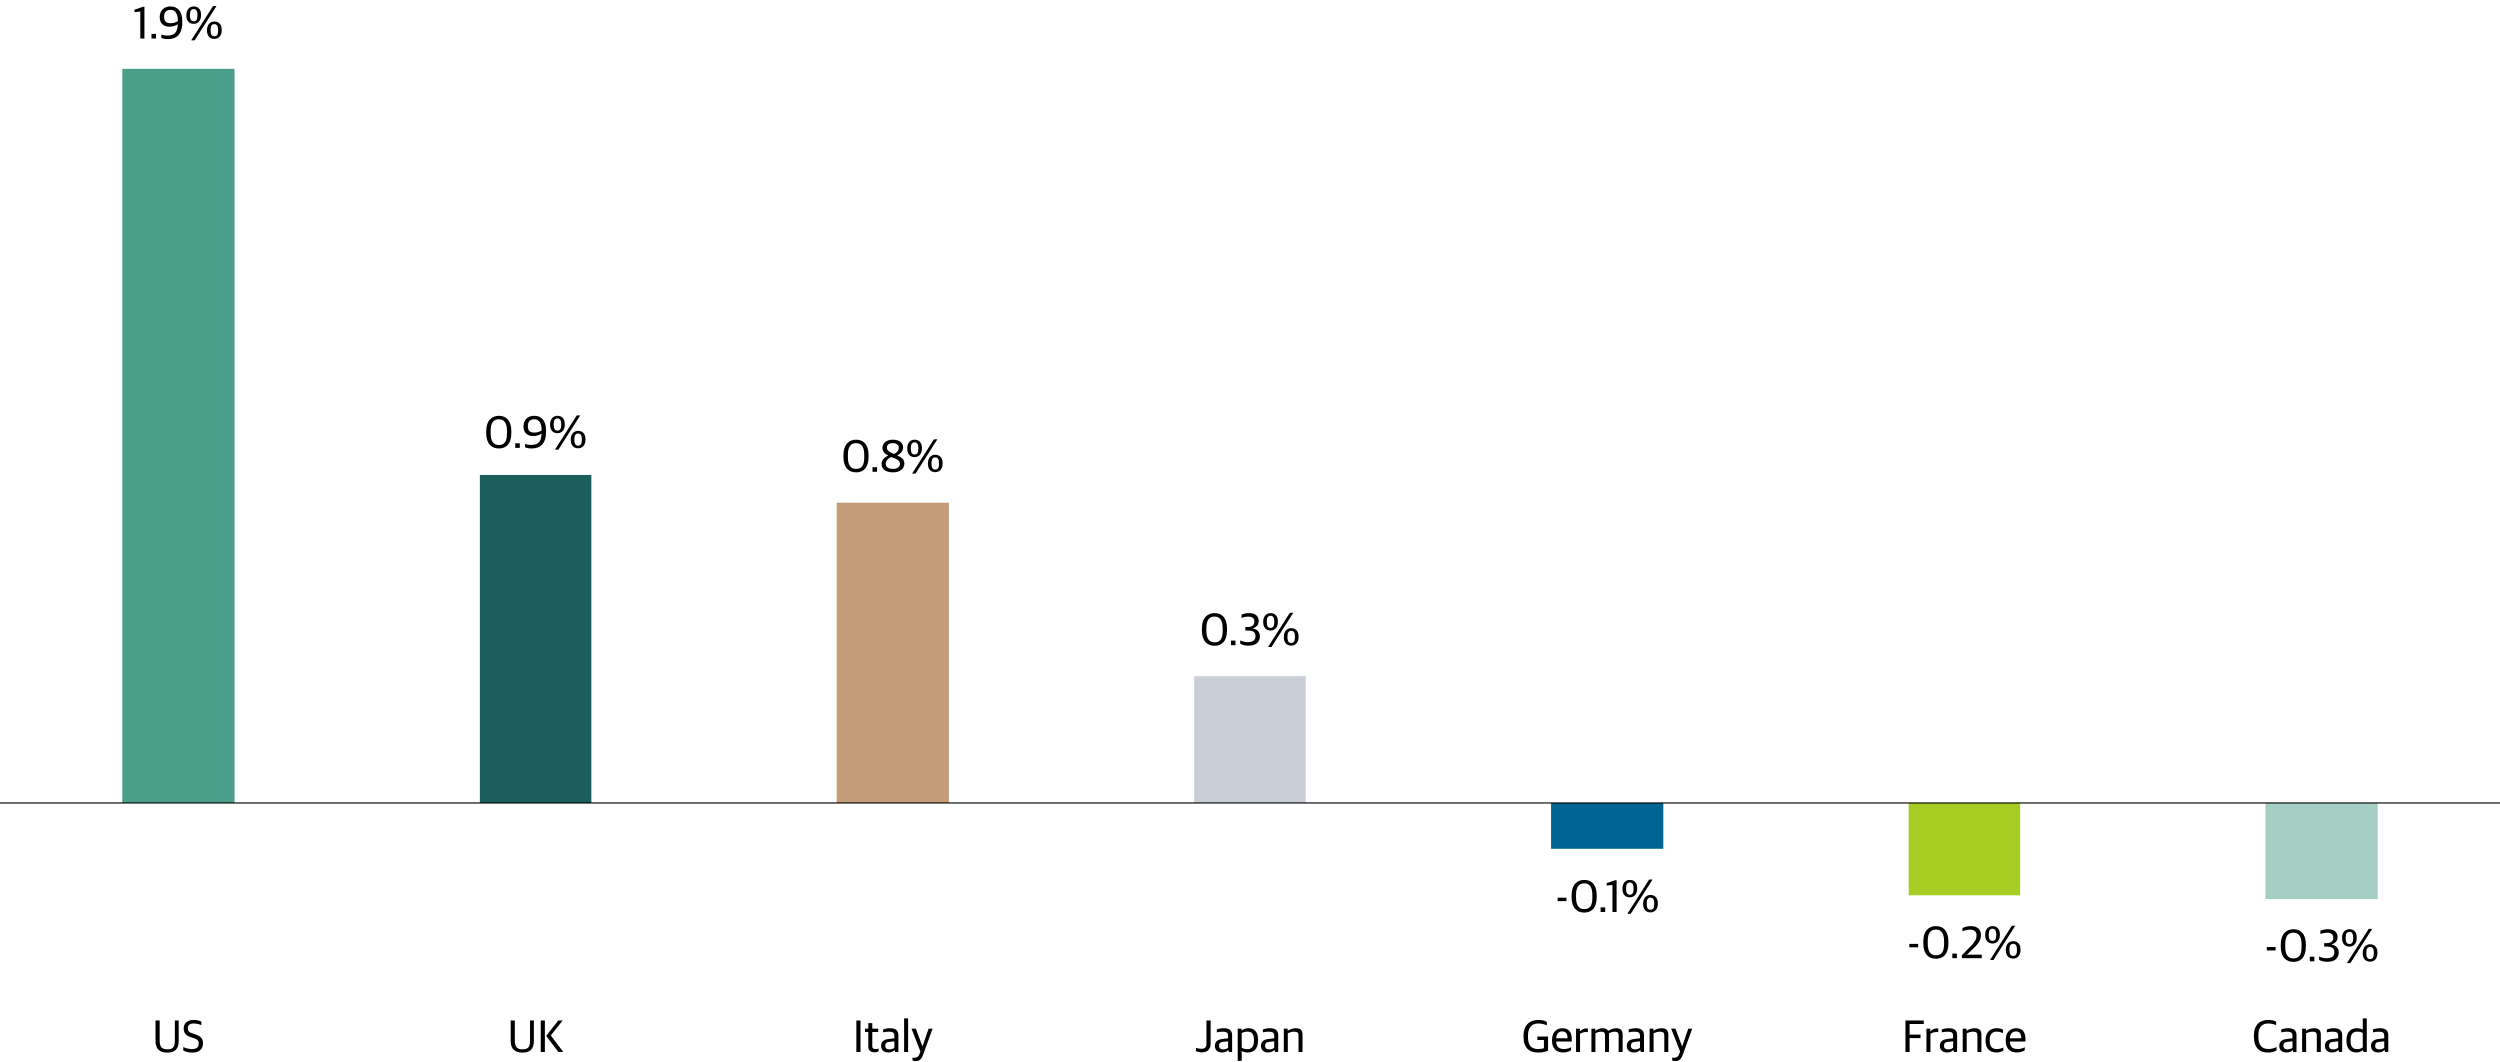 <?xml version="1.0" encoding="UTF-8"?><svg id="Layer_1" xmlns="http://www.w3.org/2000/svg" viewBox="0 0 1648 700"><defs><style>.cls-1{fill:none;stroke:#000;stroke-linejoin:round;stroke-width:.75px;}.cls-2{fill:#006492;}.cls-2,.cls-3,.cls-4,.cls-5,.cls-6,.cls-7,.cls-8{fill-rule:evenodd;}.cls-3{fill:#4c9f8b;}.cls-4{fill:#1b5e5c;}.cls-5{fill:#c39d78;}.cls-6{fill:#caced7;}.cls-7{fill:#a5cd24;}.cls-8{fill:#a5cfc5;}</style></defs><polygon class="cls-4" points="316.32 313.09 389.82 313.09 389.82 529.33 316.32 529.33 316.32 313.09 316.32 313.09"/><polygon class="cls-5" points="551.53 331.4 625.54 331.4 625.54 529.33 551.53 529.33 551.53 331.4 551.53 331.4"/><polygon class="cls-6" points="787.25 445.7 860.75 445.7 860.75 529.33 787.25 529.33 787.25 445.7 787.25 445.7"/><polygon class="cls-2" points="1022.46 529.33 1096.47 529.33 1096.47 559.51 1022.46 559.51 1022.46 529.33 1022.46 529.33"/><polygon class="cls-7" points="1258.18 529.33 1331.68 529.33 1331.68 590.19 1258.18 590.19 1258.18 529.33 1258.18 529.33"/><polygon class="cls-8" points="1493.39 529.33 1567.4 529.33 1567.4 592.66 1493.39 592.66 1493.39 529.33 1493.39 529.33"/><polygon class="cls-3" points="80.6 45.39 154.61 45.39 154.61 529.33 80.6 529.33 80.6 45.39 80.6 45.39"/><line class="cls-1" x1="0" y1="529.33" x2="1648" y2="529.33"/><path d="M92.48,7.61l-3.81.36v-1.56l5.58-1.98h.96v20.97h-2.73V7.61Z"/><path d="M99.86,22.36h3v3.03h-3v-3.03Z"/><path d="M106.34,24.94v-2.16c.78.3,2.34.66,3.84.66,4.14,0,6.84-1.35,7.02-7.5-1.17.87-3.15,1.68-5.49,1.68-3.75,0-6.42-2.16-6.42-6.27s2.43-7.11,7.17-7.11c4.44,0,7.68,3.12,7.68,9.3v1.32c0,8.16-4.11,10.92-9.48,10.92-1.83,0-3.45-.3-4.32-.84ZM117.23,13.93v-.45c0-4.35-1.68-6.96-4.74-6.96s-4.32,1.77-4.32,4.56c0,3.39,1.8,4.23,4.32,4.23,2.01,0,3.57-.63,4.74-1.38Z"/><path d="M122.84,10.33v-.51c0-3.24,1.86-5.58,4.86-5.58s4.83,2.1,4.83,5.37v.51c0,3.27-1.83,5.61-4.83,5.61s-4.86-2.07-4.86-5.4ZM130.16,10.37v-.75c0-2.46-.9-3.63-2.46-3.63s-2.49,1.14-2.49,3.6v.75c0,2.55.87,3.66,2.49,3.66s2.46-1.11,2.46-3.63ZM140.42,4.01h2.28l-14.4,22.59h-2.28l14.4-22.59ZM136.46,20.26v-.51c0-3.24,1.86-5.58,4.86-5.58s4.83,2.1,4.83,5.37v.51c0,3.27-1.83,5.61-4.83,5.61s-4.86-2.07-4.86-5.4ZM143.78,20.29v-.75c0-2.46-.9-3.63-2.46-3.63s-2.49,1.14-2.49,3.6v.75c0,2.55.87,3.66,2.49,3.66s2.46-1.11,2.46-3.63Z"/><path d="M320.51,285.52v-1.08c0-7.47,3.87-10.35,8.37-10.35s8.19,2.82,8.19,10.17v1.08c0,7.38-3.54,10.29-8.22,10.29s-8.34-3-8.34-10.11ZM334.21,285.73v-1.5c0-5.07-1.59-7.86-5.34-7.86s-5.43,2.61-5.43,7.68v1.5c0,5.07,1.65,7.8,5.4,7.8s5.37-2.34,5.37-7.62Z"/><path d="M339.65,292.21h3v3.03h-3v-3.03Z"/><path d="M346.13,294.79v-2.16c.78.3,2.34.66,3.84.66,4.14,0,6.84-1.35,7.02-7.5-1.17.87-3.15,1.68-5.49,1.68-3.75,0-6.42-2.16-6.42-6.27s2.43-7.11,7.17-7.11c4.44,0,7.68,3.12,7.68,9.3v1.32c0,8.16-4.11,10.92-9.48,10.92-1.83,0-3.45-.3-4.32-.84ZM357.02,283.78v-.45c0-4.35-1.68-6.96-4.74-6.96s-4.32,1.77-4.32,4.56c0,3.39,1.8,4.23,4.32,4.23,2.01,0,3.57-.63,4.74-1.38Z"/><path d="M362.63,280.18v-.51c0-3.24,1.86-5.58,4.86-5.58s4.83,2.1,4.83,5.37v.51c0,3.27-1.83,5.61-4.83,5.61s-4.86-2.07-4.86-5.4ZM369.94,280.21v-.75c0-2.46-.9-3.63-2.46-3.63s-2.49,1.14-2.49,3.6v.75c0,2.55.87,3.66,2.49,3.66s2.46-1.11,2.46-3.63ZM380.2,273.85h2.28l-14.4,22.59h-2.28l14.4-22.59ZM376.24,290.11v-.51c0-3.24,1.86-5.58,4.86-5.58s4.83,2.1,4.83,5.37v.51c0,3.27-1.83,5.61-4.83,5.61s-4.86-2.07-4.86-5.4ZM383.56,290.14v-.75c0-2.46-.9-3.63-2.46-3.63s-2.49,1.14-2.49,3.6v.75c0,2.55.87,3.66,2.49,3.66s2.46-1.11,2.46-3.63Z"/><path d="M556,301.27v-1.08c0-7.47,3.87-10.35,8.37-10.35s8.19,2.82,8.19,10.17v1.08c0,7.38-3.54,10.29-8.22,10.29s-8.34-3-8.34-10.11ZM569.71,301.48v-1.5c0-5.07-1.59-7.86-5.34-7.86s-5.43,2.61-5.43,7.68v1.5c0,5.07,1.65,7.8,5.4,7.8s5.37-2.34,5.37-7.62Z"/><path d="M575.14,307.96h3v3.03h-3v-3.03Z"/><path d="M581.11,305.8c0-2.58,2.13-4.53,4.38-5.55-2.07-1.05-3.78-2.49-3.78-5.07,0-3.09,2.64-5.34,6.81-5.34s6.81,1.92,6.81,5.16c0,2.4-1.74,4.11-3.87,5.25,2.43,1.02,4.71,2.28,4.71,5.28,0,3.36-2.73,5.85-7.53,5.85s-7.53-2.13-7.53-5.58ZM593.26,305.83c0-2.37-1.98-3.15-5.82-4.56-1.89.93-3.54,2.34-3.54,4.41,0,2.25,1.86,3.42,4.68,3.42s4.68-1.23,4.68-3.27ZM592.48,295.15c0-1.74-1.26-3.03-3.93-3.03-2.4,0-3.93,1.05-3.93,2.94,0,2.01,1.77,2.97,4.74,4.23,1.95-1.08,3.12-2.19,3.12-4.14Z"/><path d="M598.06,295.93v-.51c0-3.24,1.86-5.58,4.86-5.58s4.83,2.1,4.83,5.37v.51c0,3.27-1.83,5.61-4.83,5.61s-4.86-2.07-4.86-5.4ZM605.38,295.96v-.75c0-2.46-.9-3.63-2.46-3.63s-2.49,1.14-2.49,3.6v.75c0,2.55.87,3.66,2.49,3.66s2.46-1.11,2.46-3.63ZM615.64,289.6h2.28l-14.4,22.59h-2.28l14.4-22.59ZM611.68,305.86v-.51c0-3.24,1.86-5.58,4.86-5.58s4.83,2.1,4.83,5.37v.51c0,3.27-1.83,5.61-4.83,5.61s-4.86-2.07-4.86-5.4ZM619,305.89v-.75c0-2.46-.9-3.63-2.46-3.63s-2.49,1.14-2.49,3.6v.75c0,2.55.87,3.66,2.49,3.66s2.46-1.11,2.46-3.63Z"/><path d="M792.29,415.59v-1.08c0-7.47,3.87-10.35,8.37-10.35s8.19,2.82,8.19,10.17v1.08c0,7.38-3.54,10.29-8.22,10.29s-8.34-3-8.34-10.11ZM806,415.8v-1.5c0-5.07-1.59-7.86-5.34-7.86s-5.43,2.61-5.43,7.68v1.5c0,5.07,1.65,7.8,5.4,7.8s5.37-2.34,5.37-7.62Z"/><path d="M811.43,422.28h3v3.03h-3v-3.03Z"/><path d="M817.55,424.32v-2.16c1.44.63,3.18,1.14,4.83,1.14,3.3,0,5.25-1.17,5.25-3.9s-1.77-3.75-4.77-3.75h-1.92v-2.31h1.56c2.7,0,4.38-1.14,4.38-3.57s-1.56-3.27-4.05-3.27c-1.95,0-3.09.36-4.41.84v-2.16c1.41-.69,3.24-1.02,5.1-1.02,3.78,0,6.21,1.92,6.21,5.19,0,2.49-1.38,4.05-3.87,4.83v.09c2.79.54,4.65,2.16,4.65,5.25,0,3.9-2.91,6.12-7.53,6.12-2.52,0-4.2-.6-5.43-1.32Z"/><path d="M832.7,410.25v-.51c0-3.24,1.86-5.58,4.86-5.58s4.83,2.1,4.83,5.37v.51c0,3.27-1.83,5.61-4.83,5.61s-4.86-2.07-4.86-5.4ZM840.02,410.28v-.75c0-2.46-.9-3.63-2.46-3.63s-2.49,1.14-2.49,3.6v.75c0,2.55.87,3.66,2.49,3.66s2.46-1.11,2.46-3.63ZM850.28,403.92h2.28l-14.4,22.59h-2.28l14.4-22.59ZM846.32,420.18v-.51c0-3.24,1.86-5.58,4.86-5.58s4.83,2.1,4.83,5.37v.51c0,3.27-1.83,5.61-4.83,5.61s-4.86-2.07-4.86-5.4ZM853.64,420.21v-.75c0-2.46-.9-3.63-2.46-3.63s-2.49,1.14-2.49,3.6v.75c0,2.55.87,3.66,2.49,3.66s2.46-1.11,2.46-3.63Z"/><path d="M1026.78,591.76h5.82v2.28h-5.82v-2.28Z"/><path d="M1035.99,591.46v-1.08c0-7.47,3.87-10.35,8.37-10.35s8.19,2.82,8.19,10.17v1.08c0,7.38-3.54,10.29-8.22,10.29s-8.34-3-8.34-10.11ZM1049.7,591.67v-1.5c0-5.07-1.59-7.86-5.34-7.86s-5.43,2.61-5.43,7.68v1.5c0,5.07,1.65,7.8,5.4,7.8s5.37-2.34,5.37-7.62Z"/><path d="M1055.13,598.15h3v3.03h-3v-3.03Z"/><path d="M1062.93,583.39l-3.81.36v-1.56l5.58-1.98h.96v20.97h-2.73v-17.79Z"/><path d="M1069.53,586.12v-.51c0-3.24,1.86-5.58,4.86-5.58s4.83,2.1,4.83,5.37v.51c0,3.27-1.83,5.61-4.83,5.61s-4.86-2.07-4.86-5.4ZM1076.85,586.15v-.75c0-2.46-.9-3.63-2.46-3.63s-2.49,1.14-2.49,3.6v.75c0,2.55.87,3.66,2.49,3.66s2.46-1.11,2.46-3.63ZM1087.11,579.79h2.28l-14.4,22.59h-2.28l14.4-22.59ZM1083.15,596.05v-.51c0-3.24,1.86-5.58,4.86-5.58s4.83,2.1,4.83,5.37v.51c0,3.27-1.83,5.61-4.83,5.61s-4.86-2.07-4.86-5.4ZM1090.47,596.08v-.75c0-2.46-.9-3.63-2.46-3.63s-2.49,1.14-2.49,3.6v.75c0,2.55.87,3.66,2.49,3.66s2.46-1.11,2.46-3.63Z"/><path d="M1258.62,622.21h5.82v2.28h-5.82v-2.28Z"/><path d="M1267.83,621.91v-1.08c0-7.47,3.87-10.35,8.37-10.35s8.19,2.82,8.19,10.17v1.08c0,7.38-3.54,10.29-8.22,10.29s-8.34-3-8.34-10.11ZM1281.53,622.12v-1.5c0-5.07-1.59-7.86-5.34-7.86s-5.43,2.61-5.43,7.68v1.5c0,5.07,1.65,7.8,5.4,7.8s5.37-2.34,5.37-7.62Z"/><path d="M1286.97,628.6h3v3.03h-3v-3.03Z"/><path d="M1293.26,629.65l4.92-4.95c2.97-2.97,4.77-5.16,4.77-8.04,0-2.67-1.59-3.84-4.44-3.84-1.92,0-3.54.51-4.83,1.14v-2.19c1.5-.81,3.21-1.29,5.55-1.29,4.23,0,6.63,2.22,6.63,5.94s-2.1,6.03-5.82,9.6l-3.36,3.21v.09h9.69v2.31h-13.11v-1.98Z"/><path d="M1308.63,616.57v-.51c0-3.24,1.86-5.58,4.86-5.58s4.83,2.1,4.83,5.37v.51c0,3.27-1.83,5.61-4.83,5.61s-4.86-2.07-4.86-5.4ZM1315.94,616.6v-.75c0-2.46-.9-3.63-2.46-3.63s-2.49,1.14-2.49,3.6v.75c0,2.55.87,3.66,2.49,3.66s2.46-1.11,2.46-3.63ZM1326.2,610.24h2.28l-14.4,22.59h-2.28l14.4-22.59ZM1322.24,626.5v-.51c0-3.24,1.86-5.58,4.86-5.58s4.83,2.1,4.83,5.37v.51c0,3.27-1.83,5.61-4.83,5.61s-4.86-2.07-4.86-5.4ZM1329.56,626.53v-.75c0-2.46-.9-3.63-2.46-3.63s-2.49,1.14-2.49,3.6v.75c0,2.55.87,3.66,2.49,3.66s2.46-1.11,2.46-3.63Z"/><path d="M1494.27,624.26h5.82v2.28h-5.82v-2.28Z"/><path d="M1503.48,623.96v-1.08c0-7.47,3.87-10.35,8.37-10.35s8.19,2.82,8.19,10.17v1.08c0,7.38-3.54,10.29-8.22,10.29s-8.34-3-8.34-10.11ZM1517.19,624.17v-1.5c0-5.07-1.59-7.86-5.34-7.86s-5.43,2.61-5.43,7.68v1.5c0,5.07,1.65,7.8,5.4,7.8s5.37-2.34,5.37-7.62Z"/><path d="M1522.63,630.65h3v3.03h-3v-3.03Z"/><path d="M1528.74,632.69v-2.16c1.44.63,3.18,1.14,4.83,1.14,3.3,0,5.25-1.17,5.25-3.9s-1.77-3.75-4.77-3.75h-1.92v-2.31h1.56c2.7,0,4.38-1.14,4.38-3.57s-1.56-3.27-4.05-3.27c-1.95,0-3.09.36-4.41.84v-2.16c1.41-.69,3.24-1.02,5.1-1.02,3.78,0,6.21,1.92,6.21,5.19,0,2.49-1.38,4.05-3.87,4.83v.09c2.79.54,4.65,2.16,4.65,5.25,0,3.9-2.91,6.12-7.53,6.12-2.52,0-4.2-.6-5.43-1.32Z"/><path d="M1543.89,618.62v-.51c0-3.24,1.86-5.58,4.86-5.58s4.83,2.1,4.83,5.37v.51c0,3.27-1.83,5.61-4.83,5.61s-4.86-2.07-4.86-5.4ZM1551.21,618.65v-.75c0-2.46-.9-3.63-2.46-3.63s-2.49,1.14-2.49,3.6v.75c0,2.55.87,3.66,2.49,3.66s2.46-1.11,2.46-3.63ZM1561.47,612.29h2.28l-14.4,22.59h-2.28l14.4-22.59ZM1557.51,628.55v-.51c0-3.24,1.86-5.58,4.86-5.58s4.83,2.1,4.83,5.37v.51c0,3.27-1.83,5.61-4.83,5.61s-4.86-2.07-4.86-5.4ZM1564.83,628.58v-.75c0-2.46-.9-3.63-2.46-3.63s-2.49,1.14-2.49,3.6v.75c0,2.55.87,3.66,2.49,3.66s2.46-1.11,2.46-3.63Z"/><path d="M102.52,686.26v-13.56h2.73v13.38c0,4.35,1.8,5.64,5.13,5.64s4.89-1.26,4.89-5.67v-13.35h2.52v13.47c0,5.37-2.52,7.71-7.53,7.71s-7.74-2.46-7.74-7.62Z"/><path d="M120.82,692.5v-2.31c1.62.81,3.66,1.35,5.82,1.35,3.03,0,4.38-1.41,4.38-3.57,0-1.98-.87-2.82-3.3-3.63l-2.16-.72c-2.79-.93-4.47-2.46-4.47-5.67s2.22-5.61,6.57-5.61c2.52,0,3.93.57,5.1,1.14v2.31c-1.26-.57-2.91-1.11-5.19-1.11s-3.75,1.11-3.75,3.03.66,2.73,2.85,3.45l2.16.72c3.06,1.02,4.98,2.37,4.98,5.88s-2.13,6.12-7.02,6.12c-2.61,0-4.56-.6-5.97-1.38Z"/><path d="M336.65,686.26v-13.56h2.73v13.38c0,4.35,1.8,5.64,5.13,5.64s4.89-1.26,4.89-5.67v-13.35h2.52v13.47c0,5.37-2.52,7.71-7.53,7.71s-7.74-2.46-7.74-7.62Z"/><path d="M356.45,672.7h2.73v20.79h-2.73v-20.79ZM360.02,682.87l7.98-10.17h2.91l-7.8,9.87,8.22,10.92h-3.24l-8.07-10.62Z"/><path d="M564.52,672.7h2.73v20.79h-2.73v-20.79Z"/><path d="M572.38,689.89v-9.6h-2.19v-2.19h2.19v-3.66h2.64v3.66h3.87v2.19h-3.87v9.21c0,1.47.48,2.01,2.22,2.01.63,0,1.35-.09,1.95-.24v1.77c-.63.3-1.26.63-2.64.63-2.46,0-4.17-1.05-4.17-3.78Z"/><path d="M580.84,689.41c0-2.67,1.74-4.11,4.65-4.47l4.08-.51v-1.44c0-2.34-1.02-2.91-3.78-2.91-1.5,0-2.73.24-3.66.45v-1.89c1.38-.54,2.85-.84,4.71-.84,3.42,0,5.37,1.44,5.37,4.53v11.16h-2.13l-.27-1.29h-.18c-.75.87-1.98,1.59-4.02,1.59-2.76,0-4.77-1.41-4.77-4.38ZM589.57,690.7v-4.26l-3.39.36c-1.74.18-2.61.87-2.61,2.55s1.08,2.4,2.73,2.4c1.32,0,2.61-.45,3.27-1.05Z"/><path d="M595.99,671.32h2.64v22.17h-2.64v-22.17Z"/><path d="M601.51,699.01v-1.86c.39.06.93.12,1.5.12,1.41,0,2.4-.66,3.06-2.31l.69-1.77-5.91-15.09h2.85l4.35,11.61h.09l3.99-11.61h2.61l-6.24,17.22c-1.05,2.94-2.4,4.14-5.01,4.14-.72,0-1.53-.21-1.98-.45Z"/><path d="M788.36,692.89v-2.19c.93.33,2.16.66,3.75.66,2.28,0,3.18-1.23,3.18-3.36v-15.3h2.76v15.39c0,3.12-1.68,5.61-5.7,5.61-1.74,0-2.85-.27-3.99-.81Z"/><path d="M800.84,689.41c0-2.67,1.74-4.11,4.65-4.47l4.08-.51v-1.44c0-2.34-1.02-2.91-3.78-2.91-1.5,0-2.73.24-3.66.45v-1.89c1.38-.54,2.85-.84,4.71-.84,3.42,0,5.37,1.44,5.37,4.53v11.16h-2.13l-.27-1.29h-.18c-.75.87-1.98,1.59-4.02,1.59-2.76,0-4.77-1.41-4.77-4.38ZM809.57,690.7v-4.26l-3.39.36c-1.74.18-2.61.87-2.61,2.55s1.08,2.4,2.73,2.4c1.32,0,2.61-.45,3.27-1.05Z"/><path d="M815.9,678.1h2.52v1.23h.15c.93-.87,2.55-1.53,4.44-1.53,3.33,0,6.3,1.89,6.3,7.56v.42c0,5.64-2.7,8.01-6.93,8.01-1.74,0-3.03-.51-3.84-.99v6.54h-2.64v-21.24ZM826.58,686.14v-.66c0-4.17-1.53-5.43-4.29-5.43-1.71,0-3.09.57-3.75,1.05v9.48c.66.54,2.04,1.05,3.6,1.05,2.79,0,4.44-1.47,4.44-5.49Z"/><path d="M831.23,689.41c0-2.67,1.74-4.11,4.65-4.47l4.08-.51v-1.44c0-2.34-1.02-2.91-3.78-2.91-1.5,0-2.73.24-3.66.45v-1.89c1.38-.54,2.85-.84,4.71-.84,3.42,0,5.37,1.44,5.37,4.53v11.16h-2.13l-.27-1.29h-.18c-.75.87-1.98,1.59-4.02,1.59-2.76,0-4.77-1.41-4.77-4.38ZM839.96,690.7v-4.26l-3.39.36c-1.74.18-2.61.87-2.61,2.55s1.08,2.4,2.73,2.4c1.32,0,2.61-.45,3.27-1.05Z"/><path d="M846.29,678.1h2.52v1.32h.15c1.29-.9,3.3-1.62,5.19-1.62,3.03,0,4.47,1.26,4.47,4.23v11.46h-2.64v-10.89c0-1.77-.57-2.52-3-2.52-1.35,0-2.94.51-4.05,1.02v12.39h-2.64v-15.39Z"/><path d="M1004.31,683.56v-.6c0-7.95,4.71-10.62,9.9-10.62,2.58,0,4.23.6,5.46,1.26v2.34c-1.26-.57-2.85-1.26-5.67-1.26-5.1,0-6.75,3.78-6.75,7.86v.96c0,4.59,1.32,8.04,6.81,8.04,1.38,0,2.79-.24,3.69-.57v-5.4h-4.32v-2.28h7.05v9.36c-1.59.63-3.81,1.2-6.51,1.2-5.82,0-9.66-3.09-9.66-10.29Z"/><path d="M1023.09,686.02v-.45c0-5.37,3.21-7.77,6.78-7.77,4.23,0,6.24,2.43,6.24,7.26v1.5h-10.29c.18,3.66,1.98,4.95,5.04,4.95,2.07,0,3.39-.45,4.8-1.17v1.95c-.93.69-2.67,1.5-5.22,1.5-4.86,0-7.35-3-7.35-7.77ZM1025.82,684.43h7.5c0-3.24-1.23-4.5-3.57-4.5-1.71,0-3.69.96-3.93,4.5Z"/><path d="M1038.93,678.1h2.52v1.71h.15c.87-1.02,2.52-1.89,4.17-1.89.39,0,.81.06.96.12v2.34c-.39-.06-.9-.09-1.17-.09-1.44,0-2.91.48-3.99,1.2v12h-2.64v-15.39Z"/><path d="M1049.07,678.1h2.52v1.32h.15c1.29-.87,2.97-1.62,4.68-1.62s2.97.54,3.69,1.71h.15c1.62-1.08,3.39-1.71,5.13-1.71,2.7,0,4.26,1.26,4.26,4.23v11.46h-2.64v-10.89c0-1.77-.63-2.52-2.67-2.52-1.14,0-2.4.42-3.72,1.05.03.3.06.57.06.9v11.46h-2.64v-10.89c0-1.77-.63-2.52-2.67-2.52-1.23,0-2.55.48-3.66,1.02v12.39h-2.64v-15.39Z"/><path d="M1072.35,689.41c0-2.67,1.74-4.11,4.65-4.47l4.08-.51v-1.44c0-2.34-1.02-2.91-3.78-2.91-1.5,0-2.73.24-3.66.45v-1.89c1.38-.54,2.85-.84,4.71-.84,3.42,0,5.37,1.44,5.37,4.53v11.16h-2.13l-.27-1.29h-.18c-.75.87-1.98,1.59-4.02,1.59-2.76,0-4.77-1.41-4.77-4.38ZM1081.08,690.7v-4.26l-3.39.36c-1.74.18-2.61.87-2.61,2.55s1.08,2.4,2.73,2.4c1.32,0,2.61-.45,3.27-1.05Z"/><path d="M1087.41,678.1h2.52v1.32h.15c1.29-.9,3.3-1.62,5.19-1.62,3.03,0,4.47,1.26,4.47,4.23v11.46h-2.64v-10.89c0-1.77-.57-2.52-3-2.52-1.35,0-2.94.51-4.05,1.02v12.39h-2.64v-15.39Z"/><path d="M1102.29,699.01v-1.86c.39.06.93.12,1.5.12,1.41,0,2.4-.66,3.06-2.31l.69-1.77-5.91-15.09h2.85l4.35,11.61h.09l3.99-11.61h2.61l-6.24,17.22c-1.05,2.94-2.4,4.14-5.01,4.14-.72,0-1.53-.21-1.98-.45Z"/><path d="M1256.08,672.7h12.06v2.31h-9.33v6.99h7.2v2.31h-7.2v9.18h-2.73v-20.79Z"/><path d="M1269.91,678.1h2.52v1.71h.15c.87-1.02,2.52-1.89,4.17-1.89.39,0,.81.06.96.12v2.34c-.39-.06-.9-.09-1.17-.09-1.44,0-2.91.48-3.99,1.2v12h-2.64v-15.39Z"/><path d="M1278.76,689.41c0-2.67,1.74-4.11,4.65-4.47l4.08-.51v-1.44c0-2.34-1.02-2.91-3.78-2.91-1.5,0-2.73.24-3.66.45v-1.89c1.38-.54,2.85-.84,4.71-.84,3.42,0,5.37,1.44,5.37,4.53v11.16h-2.13l-.27-1.29h-.18c-.75.87-1.98,1.59-4.02,1.59-2.76,0-4.77-1.41-4.77-4.38ZM1287.49,690.7v-4.26l-3.39.36c-1.74.18-2.61.87-2.61,2.55s1.08,2.4,2.73,2.4c1.32,0,2.61-.45,3.27-1.05Z"/><path d="M1293.82,678.1h2.52v1.32h.15c1.29-.9,3.3-1.62,5.19-1.62,3.03,0,4.47,1.26,4.47,4.23v11.46h-2.64v-10.89c0-1.77-.57-2.52-3-2.52-1.35,0-2.94.51-4.05,1.02v12.39h-2.64v-15.39Z"/><path d="M1308.88,686.14v-.51c0-5.43,3.27-7.83,7.32-7.83,2.01,0,3.18.39,4.2,1.02v2.19c-1.38-.57-2.34-.96-4.38-.96-2.73,0-4.41,1.86-4.41,5.19v.81c0,3.87,1.62,5.49,4.74,5.49,2.07,0,3.45-.69,4.23-1.08v2.1c-1.02.66-2.4,1.23-4.53,1.23-4.38,0-7.17-2.49-7.17-7.65Z"/><path d="M1322.17,686.02v-.45c0-5.37,3.21-7.77,6.78-7.77,4.23,0,6.24,2.43,6.24,7.26v1.5h-10.29c.18,3.66,1.98,4.95,5.04,4.95,2.07,0,3.39-.45,4.8-1.17v1.95c-.93.69-2.67,1.5-5.22,1.5-4.86,0-7.35-3-7.35-7.77ZM1324.9,684.43h7.5c0-3.24-1.23-4.5-3.57-4.5-1.71,0-3.69.96-3.93,4.5Z"/><path d="M1485.78,683.38v-.72c0-7.5,4.29-10.32,9.54-10.32,2.19,0,3.84.45,5.13,1.14v2.28c-1.74-.66-3.27-1.08-5.31-1.08-3.72,0-6.42,2.16-6.42,7.53v1.14c0,5.13,1.89,8.16,6.54,8.16,2.52,0,4.11-.69,5.43-1.32v2.31c-1.47.84-3.42,1.35-5.79,1.35-5.58,0-9.12-3.42-9.12-10.47Z"/><path d="M1502.49,689.41c0-2.67,1.74-4.11,4.65-4.47l4.08-.51v-1.44c0-2.34-1.02-2.91-3.78-2.91-1.5,0-2.73.24-3.66.45v-1.89c1.38-.54,2.85-.84,4.71-.84,3.42,0,5.37,1.44,5.37,4.53v11.16h-2.13l-.27-1.29h-.18c-.75.87-1.98,1.59-4.02,1.59-2.76,0-4.77-1.41-4.77-4.38ZM1511.22,690.7v-4.26l-3.39.36c-1.74.18-2.61.87-2.61,2.55s1.08,2.4,2.73,2.4c1.32,0,2.61-.45,3.27-1.05Z"/><path d="M1517.55,678.1h2.52v1.32h.15c1.29-.9,3.3-1.62,5.19-1.62,3.03,0,4.47,1.26,4.47,4.23v11.46h-2.64v-10.89c0-1.77-.57-2.52-3-2.52-1.35,0-2.94.51-4.05,1.02v12.39h-2.64v-15.39Z"/><path d="M1532.58,689.41c0-2.67,1.74-4.11,4.65-4.47l4.08-.51v-1.44c0-2.34-1.02-2.91-3.78-2.91-1.5,0-2.73.24-3.66.45v-1.89c1.38-.54,2.85-.84,4.71-.84,3.42,0,5.37,1.44,5.37,4.53v11.16h-2.13l-.27-1.29h-.18c-.75.87-1.98,1.59-4.02,1.59-2.76,0-4.77-1.41-4.77-4.38ZM1541.31,690.7v-4.26l-3.39.36c-1.74.18-2.61.87-2.61,2.55s1.08,2.4,2.73,2.4c1.32,0,2.61-.45,3.27-1.05Z"/><path d="M1546.77,686.29v-.42c0-5.64,2.88-8.07,6.84-8.07,1.86,0,3.12.48,3.93.96v-7.44h2.64v22.17h-2.22l-.27-1.23h-.15c-.9.9-2.37,1.53-4.41,1.53-2.97,0-6.36-1.83-6.36-7.5ZM1557.54,690.4v-9.42c-.66-.54-2.07-.93-3.6-.93-2.79,0-4.44,1.44-4.44,5.46v.66c0,4.17,1.8,5.46,4.47,5.46,1.71,0,2.91-.69,3.57-1.23Z"/><path d="M1562.97,689.41c0-2.67,1.74-4.11,4.65-4.47l4.08-.51v-1.44c0-2.34-1.02-2.91-3.78-2.91-1.5,0-2.73.24-3.66.45v-1.89c1.38-.54,2.85-.84,4.71-.84,3.42,0,5.37,1.44,5.37,4.53v11.16h-2.13l-.27-1.29h-.18c-.75.87-1.98,1.59-4.02,1.59-2.76,0-4.77-1.41-4.77-4.38ZM1571.7,690.7v-4.26l-3.39.36c-1.74.18-2.61.87-2.61,2.55s1.08,2.4,2.73,2.4c1.32,0,2.61-.45,3.27-1.05Z"/></svg>